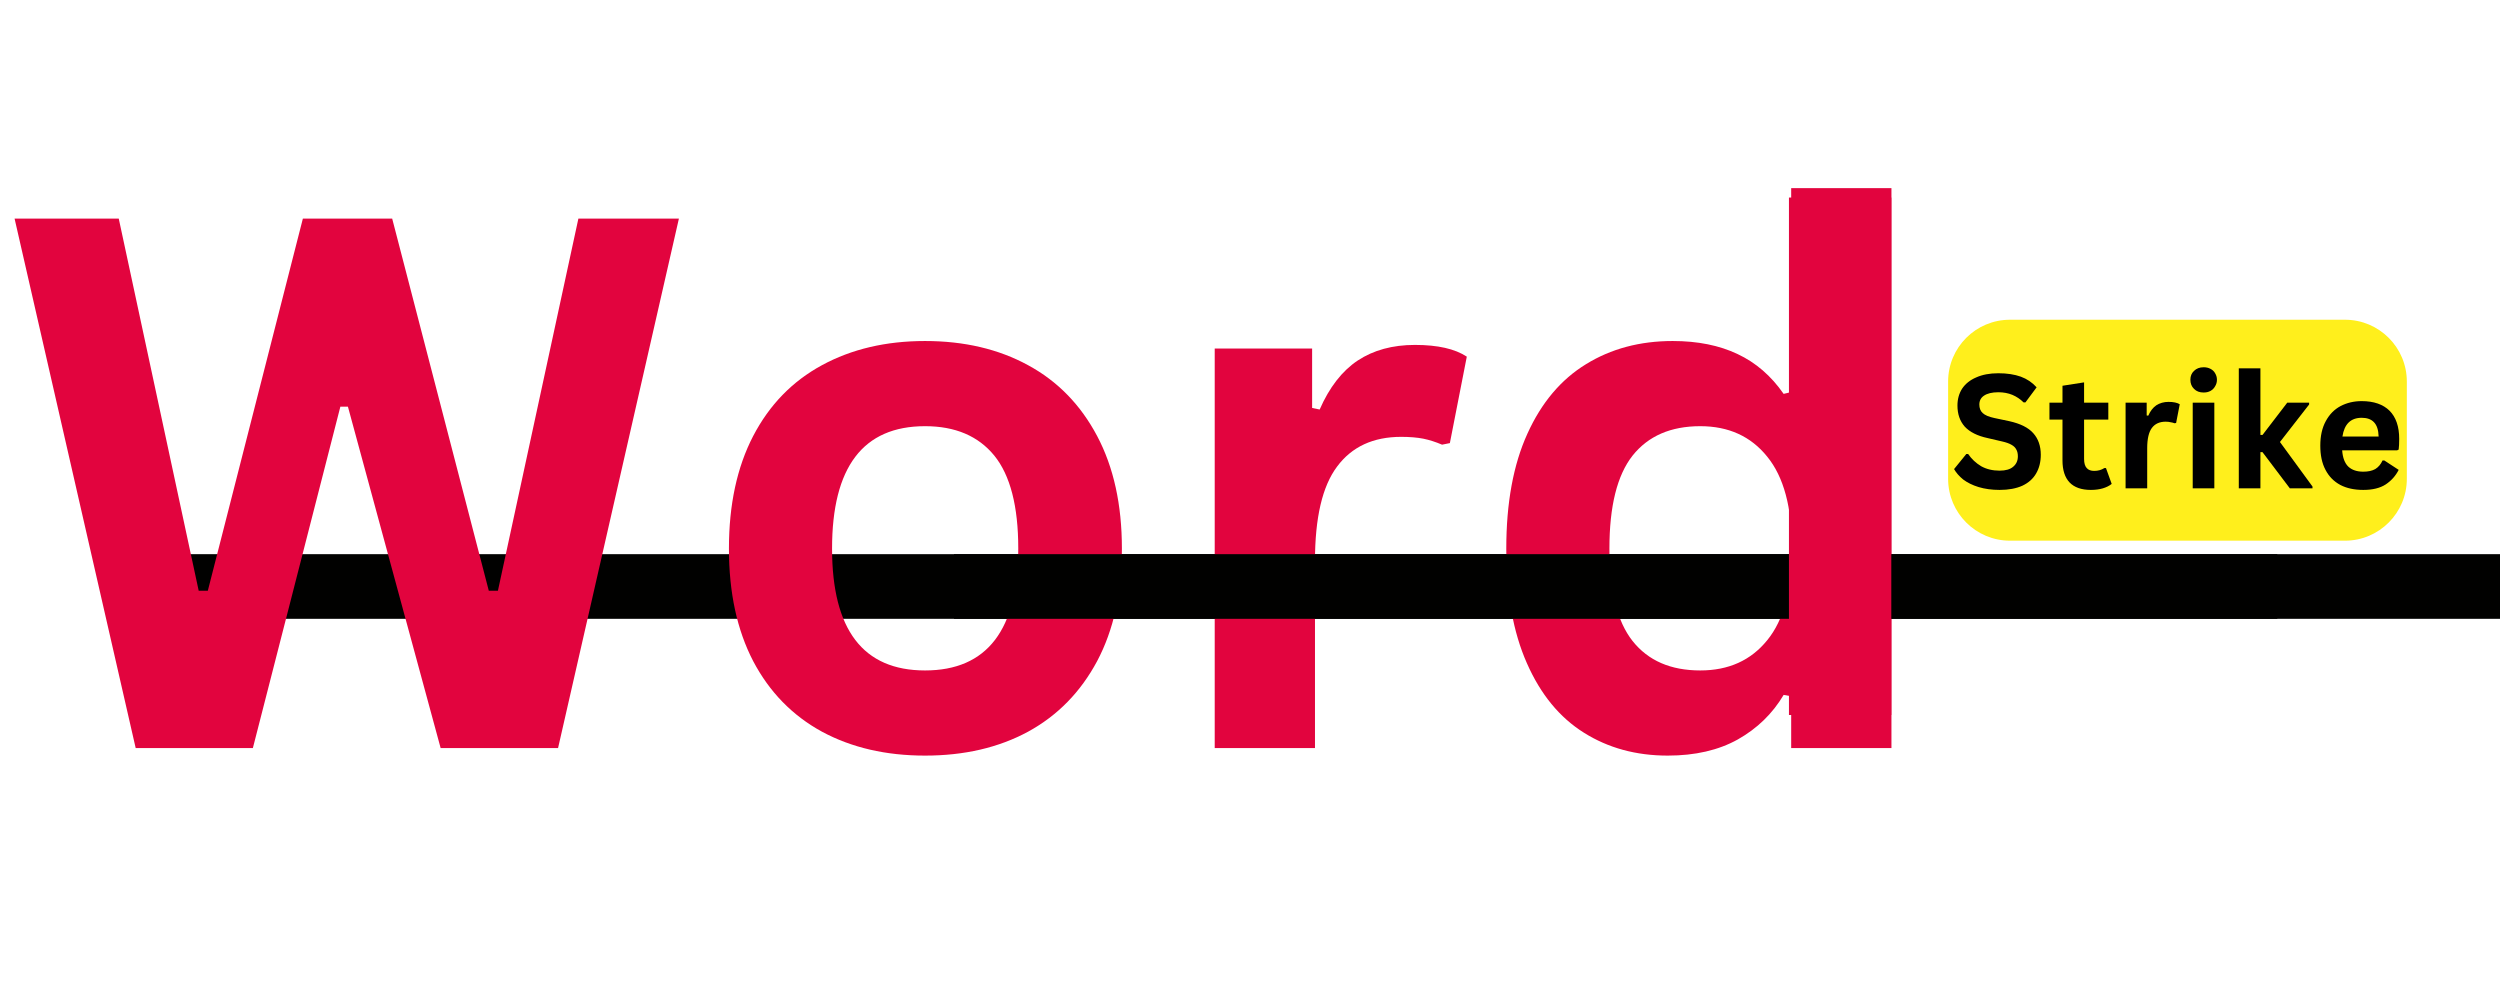 <svg xmlns="http://www.w3.org/2000/svg" xmlns:xlink="http://www.w3.org/1999/xlink" width="200" zoomAndPan="magnify" viewBox="0 0 150 60" height="80" preserveAspectRatio="xMidYMid meet" version="1.0"><defs><g/></defs><path fill="#010100" d="M 10.711 33.25 L 136.637 33.25 L 136.637 37.129 L 10.711 37.129 Z M 10.711 33.25 " fill-opacity="1" fill-rule="nonzero"/><g fill="#010100" fill-opacity="1"><g transform="translate(10.713, 30.925)"><g/></g></g><g fill="#010100" fill-opacity="1"><g transform="translate(21.205, 30.925)"><g/></g></g><g fill="#010100" fill-opacity="1"><g transform="translate(31.698, 30.925)"><g/></g></g><g fill="#010100" fill-opacity="1"><g transform="translate(42.19, 30.925)"><g/></g></g><g fill="#010100" fill-opacity="1"><g transform="translate(52.683, 30.925)"><g/></g></g><g fill="#010100" fill-opacity="1"><g transform="translate(63.176, 30.925)"><g/></g></g><g fill="#010100" fill-opacity="1"><g transform="translate(73.668, 30.925)"><g/></g></g><g fill="#010100" fill-opacity="1"><g transform="translate(84.161, 30.925)"><g/></g></g><g fill="#010100" fill-opacity="1"><g transform="translate(94.654, 30.925)"><g/></g></g><g fill="#010100" fill-opacity="1"><g transform="translate(105.146, 30.925)"><g/></g></g><g fill="#010100" fill-opacity="1"><g transform="translate(115.639, 30.925)"><g/></g></g><g fill="#010100" fill-opacity="1"><g transform="translate(126.132, 30.925)"><g/></g></g><g fill="#e2043e" fill-opacity="1"><g transform="translate(0, 44.883)"><g><path d="M 15.172 0 L 8.141 0 L 0.875 -31.766 L 7.125 -31.766 L 11.922 -9.438 L 12.469 -9.438 L 18.172 -31.766 L 23.531 -31.766 L 29.328 -9.438 L 29.875 -9.438 L 34.703 -31.766 L 40.734 -31.766 L 33.484 0 L 26.438 0 L 20.875 -20.484 L 20.422 -20.484 Z M 15.172 0 "/></g></g></g><g fill="#e2043e" fill-opacity="1"><g transform="translate(41.58, 44.883)"><g><path d="M 13.922 0.453 C 11.578 0.453 9.516 -0.023 7.734 -0.984 C 5.961 -1.953 4.586 -3.363 3.609 -5.219 C 2.641 -7.082 2.156 -9.332 2.156 -11.969 C 2.156 -14.602 2.641 -16.852 3.609 -18.719 C 4.586 -20.594 5.961 -22.008 7.734 -22.969 C 9.516 -23.938 11.578 -24.422 13.922 -24.422 C 16.273 -24.422 18.336 -23.938 20.109 -22.969 C 21.879 -22.008 23.258 -20.594 24.25 -18.719 C 25.238 -16.852 25.734 -14.602 25.734 -11.969 C 25.734 -9.332 25.238 -7.082 24.25 -5.219 C 23.258 -3.363 21.879 -1.953 20.109 -0.984 C 18.336 -0.023 16.273 0.453 13.922 0.453 Z M 13.922 -4.656 C 17.648 -4.656 19.516 -7.094 19.516 -11.969 C 19.516 -14.508 19.035 -16.367 18.078 -17.547 C 17.117 -18.723 15.734 -19.312 13.922 -19.312 C 10.203 -19.312 8.344 -16.863 8.344 -11.969 C 8.344 -7.094 10.203 -4.656 13.922 -4.656 Z M 13.922 -4.656 "/></g></g></g><g fill="#e2043e" fill-opacity="1"><g transform="translate(69.43, 44.883)"><g><path d="M 3.453 0 L 3.453 -23.969 L 9.297 -23.969 L 9.297 -20.406 L 9.75 -20.312 C 10.332 -21.645 11.094 -22.625 12.031 -23.25 C 12.977 -23.875 14.125 -24.188 15.469 -24.188 C 16.832 -24.188 17.867 -23.953 18.578 -23.484 L 17.562 -18.297 L 17.094 -18.203 C 16.707 -18.367 16.332 -18.488 15.969 -18.562 C 15.602 -18.633 15.16 -18.672 14.641 -18.672 C 12.961 -18.672 11.68 -18.078 10.797 -16.891 C 9.91 -15.711 9.469 -13.82 9.469 -11.219 L 9.469 0 Z M 3.453 0 "/></g></g></g><g fill="#e2043e" fill-opacity="1"><g transform="translate(88.221, 44.883)"><g><path d="M 11.844 0.453 C 9.945 0.453 8.27 -0.004 6.812 -0.922 C 5.352 -1.836 4.211 -3.227 3.391 -5.094 C 2.566 -6.957 2.156 -9.25 2.156 -11.969 C 2.156 -14.707 2.578 -17.004 3.422 -18.859 C 4.266 -20.723 5.438 -22.113 6.938 -23.031 C 8.438 -23.957 10.172 -24.422 12.141 -24.422 C 13.641 -24.422 14.938 -24.16 16.031 -23.641 C 17.125 -23.129 18.047 -22.332 18.797 -21.25 L 19.25 -21.359 L 19.25 -33.594 L 25.266 -33.594 L 25.266 0 L 19.25 0 L 19.25 -3.109 L 18.797 -3.188 C 18.129 -2.062 17.211 -1.172 16.047 -0.516 C 14.891 0.129 13.488 0.453 11.844 0.453 Z M 13.797 -4.656 C 15.492 -4.656 16.832 -5.258 17.812 -6.469 C 18.801 -7.676 19.297 -9.508 19.297 -11.969 C 19.297 -14.438 18.801 -16.273 17.812 -17.484 C 16.832 -18.703 15.492 -19.312 13.797 -19.312 C 12.023 -19.312 10.672 -18.723 9.734 -17.547 C 8.805 -16.367 8.344 -14.508 8.344 -11.969 C 8.344 -9.445 8.805 -7.598 9.734 -6.422 C 10.672 -5.242 12.023 -4.656 13.797 -4.656 Z M 13.797 -4.656 "/></g></g></g><path fill="#010100" d="M 57.238 33.25 L 183.16 33.25 L 183.16 37.129 L 57.238 37.129 Z M 57.238 33.25 " fill-opacity="1" fill-rule="nonzero"/><g fill="#010100" fill-opacity="1"><g transform="translate(57.239, 30.925)"><g/></g></g><g fill="#010100" fill-opacity="1"><g transform="translate(67.731, 30.925)"><g/></g></g><g fill="#010100" fill-opacity="1"><g transform="translate(78.224, 30.925)"><g/></g></g><g fill="#010100" fill-opacity="1"><g transform="translate(88.716, 30.925)"><g/></g></g><g fill="#010100" fill-opacity="1"><g transform="translate(99.209, 30.925)"><g/></g></g><g fill="#010100" fill-opacity="1"><g transform="translate(109.702, 30.925)"><g/></g></g><g fill="#010100" fill-opacity="1"><g transform="translate(120.194, 30.925)"><g/></g></g><g fill="#010100" fill-opacity="1"><g transform="translate(130.687, 30.925)"><g/></g></g><g fill="#010100" fill-opacity="1"><g transform="translate(141.18, 30.925)"><g/></g></g><path fill="#ffed00" d="M 120.598 19.184 L 140.699 19.184 C 142.746 19.184 144.41 20.844 144.41 22.895 L 144.41 28.73 C 144.41 30.777 142.746 32.441 140.699 32.441 L 120.598 32.441 C 118.551 32.441 116.887 30.777 116.887 28.73 L 116.887 22.895 C 116.887 20.844 118.551 19.184 120.598 19.184 Z M 120.598 19.184 " fill-opacity="0.89" fill-rule="nonzero"/><g fill="#000000" fill-opacity="1"><g transform="translate(116.963, 29.301)"><g><path d="M 3.016 0.094 C 2.547 0.094 2.125 0.035 1.75 -0.078 C 1.383 -0.191 1.078 -0.344 0.828 -0.531 C 0.586 -0.727 0.406 -0.938 0.281 -1.156 L 1.016 -2.062 L 1.125 -2.062 C 1.332 -1.758 1.594 -1.516 1.906 -1.328 C 2.227 -1.148 2.598 -1.062 3.016 -1.062 C 3.379 -1.062 3.648 -1.141 3.828 -1.297 C 4.016 -1.453 4.109 -1.66 4.109 -1.922 C 4.109 -2.086 4.078 -2.223 4.016 -2.328 C 3.961 -2.441 3.867 -2.535 3.734 -2.609 C 3.598 -2.691 3.41 -2.758 3.172 -2.812 L 2.297 -3.016 C 1.68 -3.148 1.223 -3.379 0.922 -3.703 C 0.629 -4.035 0.484 -4.457 0.484 -4.969 C 0.484 -5.352 0.578 -5.691 0.766 -5.984 C 0.961 -6.273 1.242 -6.5 1.609 -6.656 C 1.973 -6.82 2.414 -6.906 2.938 -6.906 C 3.457 -6.906 3.906 -6.836 4.281 -6.703 C 4.656 -6.566 4.973 -6.352 5.234 -6.062 L 4.562 -5.156 L 4.453 -5.156 C 4.254 -5.352 4.031 -5.504 3.781 -5.609 C 3.531 -5.711 3.25 -5.766 2.938 -5.766 C 2.562 -5.766 2.273 -5.695 2.078 -5.562 C 1.891 -5.438 1.797 -5.258 1.797 -5.031 C 1.797 -4.812 1.863 -4.641 2 -4.516 C 2.133 -4.391 2.367 -4.289 2.703 -4.219 L 3.594 -4.031 C 4.258 -3.883 4.738 -3.645 5.031 -3.312 C 5.332 -2.977 5.484 -2.547 5.484 -2.016 C 5.484 -1.586 5.391 -1.211 5.203 -0.891 C 5.023 -0.578 4.75 -0.332 4.375 -0.156 C 4.008 0.008 3.555 0.094 3.016 0.094 Z M 3.016 0.094 "/></g></g></g><g fill="#000000" fill-opacity="1"><g transform="translate(122.811, 29.301)"><g><path d="M 3.547 -1.219 L 3.891 -0.266 C 3.742 -0.148 3.566 -0.062 3.359 0 C 3.148 0.062 2.91 0.094 2.641 0.094 C 2.078 0.094 1.648 -0.055 1.359 -0.359 C 1.078 -0.66 0.938 -1.098 0.938 -1.672 L 0.938 -4.125 L 0.156 -4.125 L 0.156 -5.141 L 0.938 -5.141 L 0.938 -6.156 L 2.234 -6.359 L 2.234 -5.141 L 3.688 -5.141 L 3.688 -4.125 L 2.234 -4.125 L 2.234 -1.766 C 2.234 -1.516 2.285 -1.332 2.391 -1.219 C 2.492 -1.102 2.645 -1.047 2.844 -1.047 C 3.07 -1.047 3.273 -1.102 3.453 -1.219 Z M 3.547 -1.219 "/></g></g></g><g fill="#000000" fill-opacity="1"><g transform="translate(126.801, 29.301)"><g><path d="M 0.734 0 L 0.734 -5.141 L 2 -5.141 L 2 -4.375 L 2.094 -4.359 C 2.219 -4.641 2.379 -4.848 2.578 -4.984 C 2.785 -5.117 3.031 -5.188 3.312 -5.188 C 3.602 -5.188 3.828 -5.141 3.984 -5.047 L 3.766 -3.922 L 3.672 -3.906 C 3.586 -3.938 3.504 -3.957 3.422 -3.969 C 3.348 -3.988 3.254 -4 3.141 -4 C 2.773 -4 2.5 -3.875 2.312 -3.625 C 2.125 -3.375 2.031 -2.969 2.031 -2.406 L 2.031 0 Z M 0.734 0 "/></g></g></g><g fill="#000000" fill-opacity="1"><g transform="translate(130.829, 29.301)"><g><path d="M 1.391 -5.75 C 1.148 -5.75 0.957 -5.82 0.812 -5.969 C 0.664 -6.113 0.594 -6.297 0.594 -6.516 C 0.594 -6.734 0.664 -6.91 0.812 -7.047 C 0.957 -7.191 1.148 -7.266 1.391 -7.266 C 1.547 -7.266 1.68 -7.234 1.797 -7.172 C 1.922 -7.109 2.016 -7.02 2.078 -6.906 C 2.148 -6.789 2.188 -6.66 2.188 -6.516 C 2.188 -6.367 2.148 -6.238 2.078 -6.125 C 2.016 -6.008 1.922 -5.914 1.797 -5.844 C 1.68 -5.781 1.547 -5.75 1.391 -5.75 Z M 0.734 0 L 0.734 -5.141 L 2.031 -5.141 L 2.031 0 Z M 0.734 0 "/></g></g></g><g fill="#000000" fill-opacity="1"><g transform="translate(133.594, 29.301)"><g><path d="M 0.734 0 L 0.734 -7.203 L 2.031 -7.203 L 2.031 -3.203 L 2.156 -3.203 L 3.641 -5.141 L 4.953 -5.141 L 4.953 -5.031 L 3.203 -2.781 L 5.156 -0.109 L 5.156 0 L 3.797 0 L 2.156 -2.172 L 2.031 -2.172 L 2.031 0 Z M 0.734 0 "/></g></g></g><g fill="#000000" fill-opacity="1"><g transform="translate(138.749, 29.301)"><g><path d="M 5.078 -2.281 L 1.781 -2.281 C 1.812 -1.832 1.938 -1.504 2.156 -1.297 C 2.375 -1.098 2.672 -1 3.047 -1 C 3.336 -1 3.578 -1.051 3.766 -1.156 C 3.953 -1.27 4.098 -1.441 4.203 -1.672 L 4.312 -1.672 L 5.172 -1.109 C 4.992 -0.754 4.734 -0.461 4.391 -0.234 C 4.055 -0.016 3.609 0.094 3.047 0.094 C 2.516 0.094 2.055 -0.004 1.672 -0.203 C 1.285 -0.41 0.988 -0.711 0.781 -1.109 C 0.57 -1.504 0.469 -1.988 0.469 -2.562 C 0.469 -3.145 0.578 -3.633 0.797 -4.031 C 1.016 -4.438 1.312 -4.738 1.688 -4.938 C 2.062 -5.133 2.484 -5.234 2.953 -5.234 C 3.68 -5.234 4.238 -5.039 4.625 -4.656 C 5.008 -4.27 5.203 -3.707 5.203 -2.969 C 5.203 -2.695 5.191 -2.484 5.172 -2.328 Z M 3.969 -3.109 C 3.957 -3.504 3.863 -3.789 3.688 -3.969 C 3.52 -4.145 3.273 -4.234 2.953 -4.234 C 2.297 -4.234 1.91 -3.859 1.797 -3.109 Z M 3.969 -3.109 "/></g></g></g><g fill="#e2043e" fill-opacity="1"><g transform="translate(103.306, 42.9)"><g><path d="M 10.172 0 L 4.031 0 L 4.031 -31.047 L 10.172 -31.047 Z M 10.172 0 "/></g></g></g></svg>